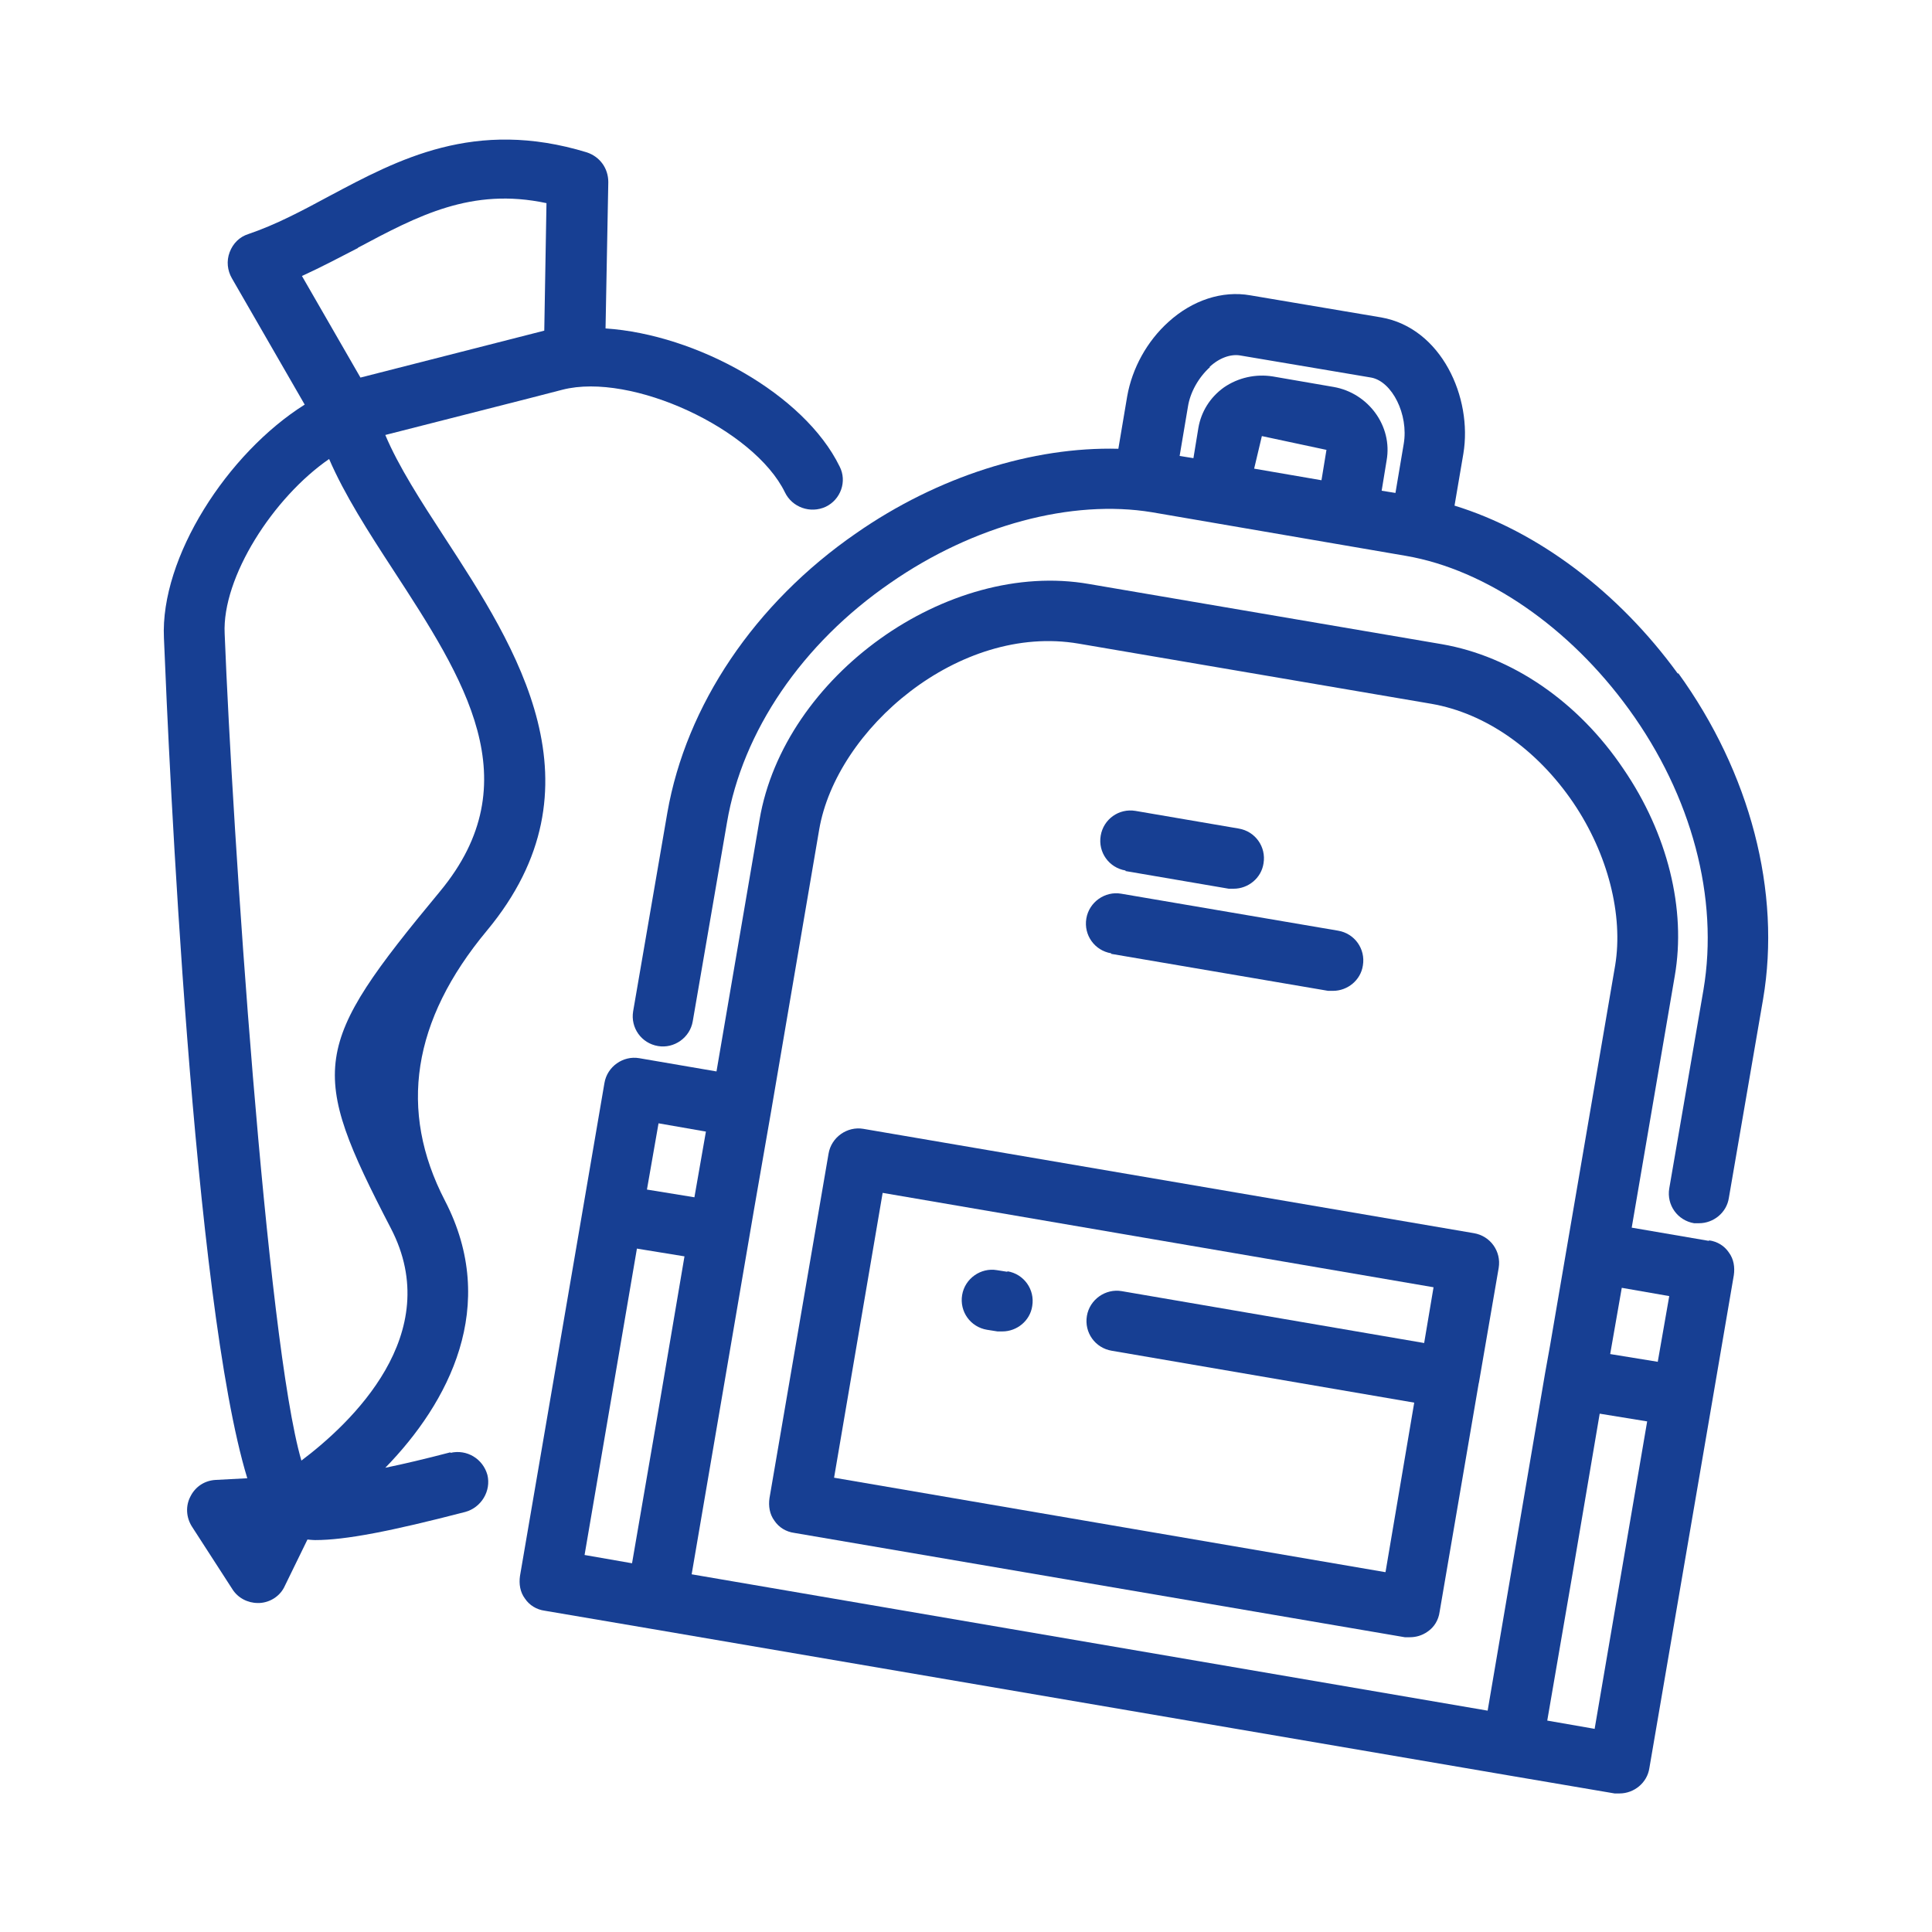 <?xml version="1.0" encoding="UTF-8"?>
<svg id="Livello_1" data-name="Livello 1" xmlns="http://www.w3.org/2000/svg" viewBox="0 0 35 35">
  <defs>
    <style>
      .cls-1 {
        fill: #173f93;
        stroke-width: 0px;
      }
    </style>
  </defs>
  <path class="cls-1" d="M8.16,26.31c-.46.12-.84.21-1.18.28,1.15-1.18,2.07-2.93,1.08-4.84q-1.27-2.45.76-4.89c2.17-2.61.54-5.12-.77-7.13-.43-.66-.83-1.28-1.07-1.85l2.59-.66.62-.16c1.25-.32,3.47.71,4.03,1.86.13.27.46.39.74.26.27-.13.39-.46.25-.73-.64-1.31-2.59-2.39-4.24-2.5l.05-2.65c0-.25-.15-.46-.39-.54-2.03-.62-3.42.13-4.66.79-.5.27-.97.52-1.47.69-.16.05-.28.17-.34.33s-.04.33.04.47l1.32,2.29c-1.4.88-2.62,2.77-2.55,4.23.09,2.22.53,12.01,1.51,15.22l-.57.03c-.2.01-.37.12-.46.3-.09.17-.08.38.03.55l.73,1.13c.1.16.28.25.46.25.01,0,.02,0,.03,0,.2-.01.38-.13.46-.31l.41-.84s.09.01.14.01c.55,0,1.37-.16,2.72-.51.29-.08.47-.38.4-.67-.08-.29-.37-.47-.67-.4ZM6.48,4.49c1.09-.58,2.06-1.1,3.42-.81l-.04,2.31-3.33.85-1.06-1.84c.35-.16.69-.34,1.02-.51ZM5.96,8.31c.28.65.71,1.32,1.16,2.01,1.29,1.98,2.5,3.84.85,5.83-2.33,2.81-2.39,3.21-.89,6.1,1,1.92-.73,3.54-1.62,4.21-.63-2.15-1.25-11.42-1.39-14.98-.05-1.02.88-2.47,1.9-3.17Z"/>
  <path class="cls-1" d="M26.79,25.06s0,0,0,0l.36-2.09c.05-.3-.15-.58-.45-.63l-11.06-1.89c-.29-.05-.58.15-.63.45l-1.07,6.24c-.02.14,0,.29.09.41.08.12.21.2.36.22l11.06,1.89s.06,0,.09,0c.11,0,.22-.03.32-.1.12-.08.2-.21.22-.36l.71-4.15s0,0,0,0ZM25.09,28.48l-9.98-1.71.88-5.16,9.98,1.71-.17,1.01-5.48-.94c-.29-.05-.58.15-.63.45-.05.3.15.58.45.63l5.48.94-.52,3.07Z"/>
  <path class="cls-1" d="M18.25,23.04l-.19-.03c-.29-.05-.58.15-.63.45-.05.3.15.58.45.63l.19.03s.06,0,.09,0c.26,0,.5-.19.54-.46.05-.3-.15-.58-.45-.63Z"/>
  <path class="cls-1" d="M30.96,22.48l-1.4-.24.78-4.56c.21-1.21-.13-2.58-.93-3.75-.82-1.22-2.02-2.04-3.29-2.26l-6.39-1.09c-2.57-.45-5.53,1.67-5.97,4.27l-.78,4.56-1.4-.24c-.29-.05-.58.15-.63.45l-.39,2.28-1.14,6.65c-.02.14,0,.29.09.41.08.12.21.2.36.22l1.94.33,15.5,2.65,1.94.33s.06,0,.09,0c.26,0,.5-.19.54-.46l1.14-6.65.39-2.28c.02-.14,0-.29-.09-.41-.08-.12-.21-.2-.36-.22ZM30.03,24.67l-.43-.07-.43-.07.21-1.2.86.15-.21,1.2ZM12.79,20.49l-.21,1.2-.43-.07-.43-.07.21-1.2.86.15ZM11.54,22.62l.43.07.43.07-.48,2.83-.47,2.73-.86-.15.95-5.56ZM13.66,21.91l.31-1.78s0,0,0,0l.87-5.1c.31-1.82,2.53-3.74,4.7-3.37l6.39,1.09c.98.17,1.91.82,2.57,1.79.63.93.91,2.04.76,2.95l-1.18,6.89-.09.5-1.04,6.11-14.42-2.47,1.13-6.61ZM28.89,31.32l-.86-.15.47-2.73.48-2.83.43.07.43.07-.95,5.56Z"/>
  <path class="cls-1" d="M30.4,12.21c-1.08-1.49-2.55-2.59-4.05-3.05l.16-.94c.17-1.02-.4-2.28-1.49-2.47l-2.37-.4c-.51-.09-1.05.09-1.48.48-.39.35-.66.84-.75,1.35l-.16.95c-1.55-.04-3.27.5-4.75,1.53-1.84,1.27-3.08,3.12-3.42,5.06l-.62,3.6c-.05.3.15.58.45.63.29.05.58-.15.63-.45l.62-3.6c.28-1.65,1.36-3.24,2.96-4.34,1.51-1.05,3.29-1.52,4.74-1.28l4.6.79c1.45.25,2.96,1.29,4.04,2.78,1.14,1.57,1.63,3.42,1.35,5.08l-.62,3.6c-.05.3.15.58.45.63.03,0,.06,0,.09,0,.26,0,.5-.19.54-.46l.62-3.6c.33-1.94-.23-4.1-1.54-5.91ZM21.91,6.65c.18-.17.39-.24.56-.21l2.37.4c.38.07.68.67.59,1.2l-.15.89-.25-.04.09-.55c.11-.62-.33-1.22-.96-1.33l-1.1-.19c-.31-.05-.63.02-.89.2-.25.18-.41.44-.46.73l-.09.55-.25-.04.15-.89c.04-.26.19-.53.4-.72ZM23.94,8.7l-1.22-.21.14-.59,1.17.25-.09.55Z"/>
  <path class="cls-1" d="M20.39,15.78l1.87.32s.06,0,.09,0c.26,0,.5-.19.54-.46.05-.3-.15-.58-.45-.63l-1.87-.32c-.3-.05-.58.15-.63.45-.05.3.15.58.45.63Z"/>
  <path class="cls-1" d="M20.13,17.28l3.93.67s.06,0,.09,0c.26,0,.5-.19.54-.46.05-.3-.15-.58-.45-.63l-3.93-.67c-.29-.05-.58.15-.63.45-.05.3.15.58.45.63Z"/>
</svg>